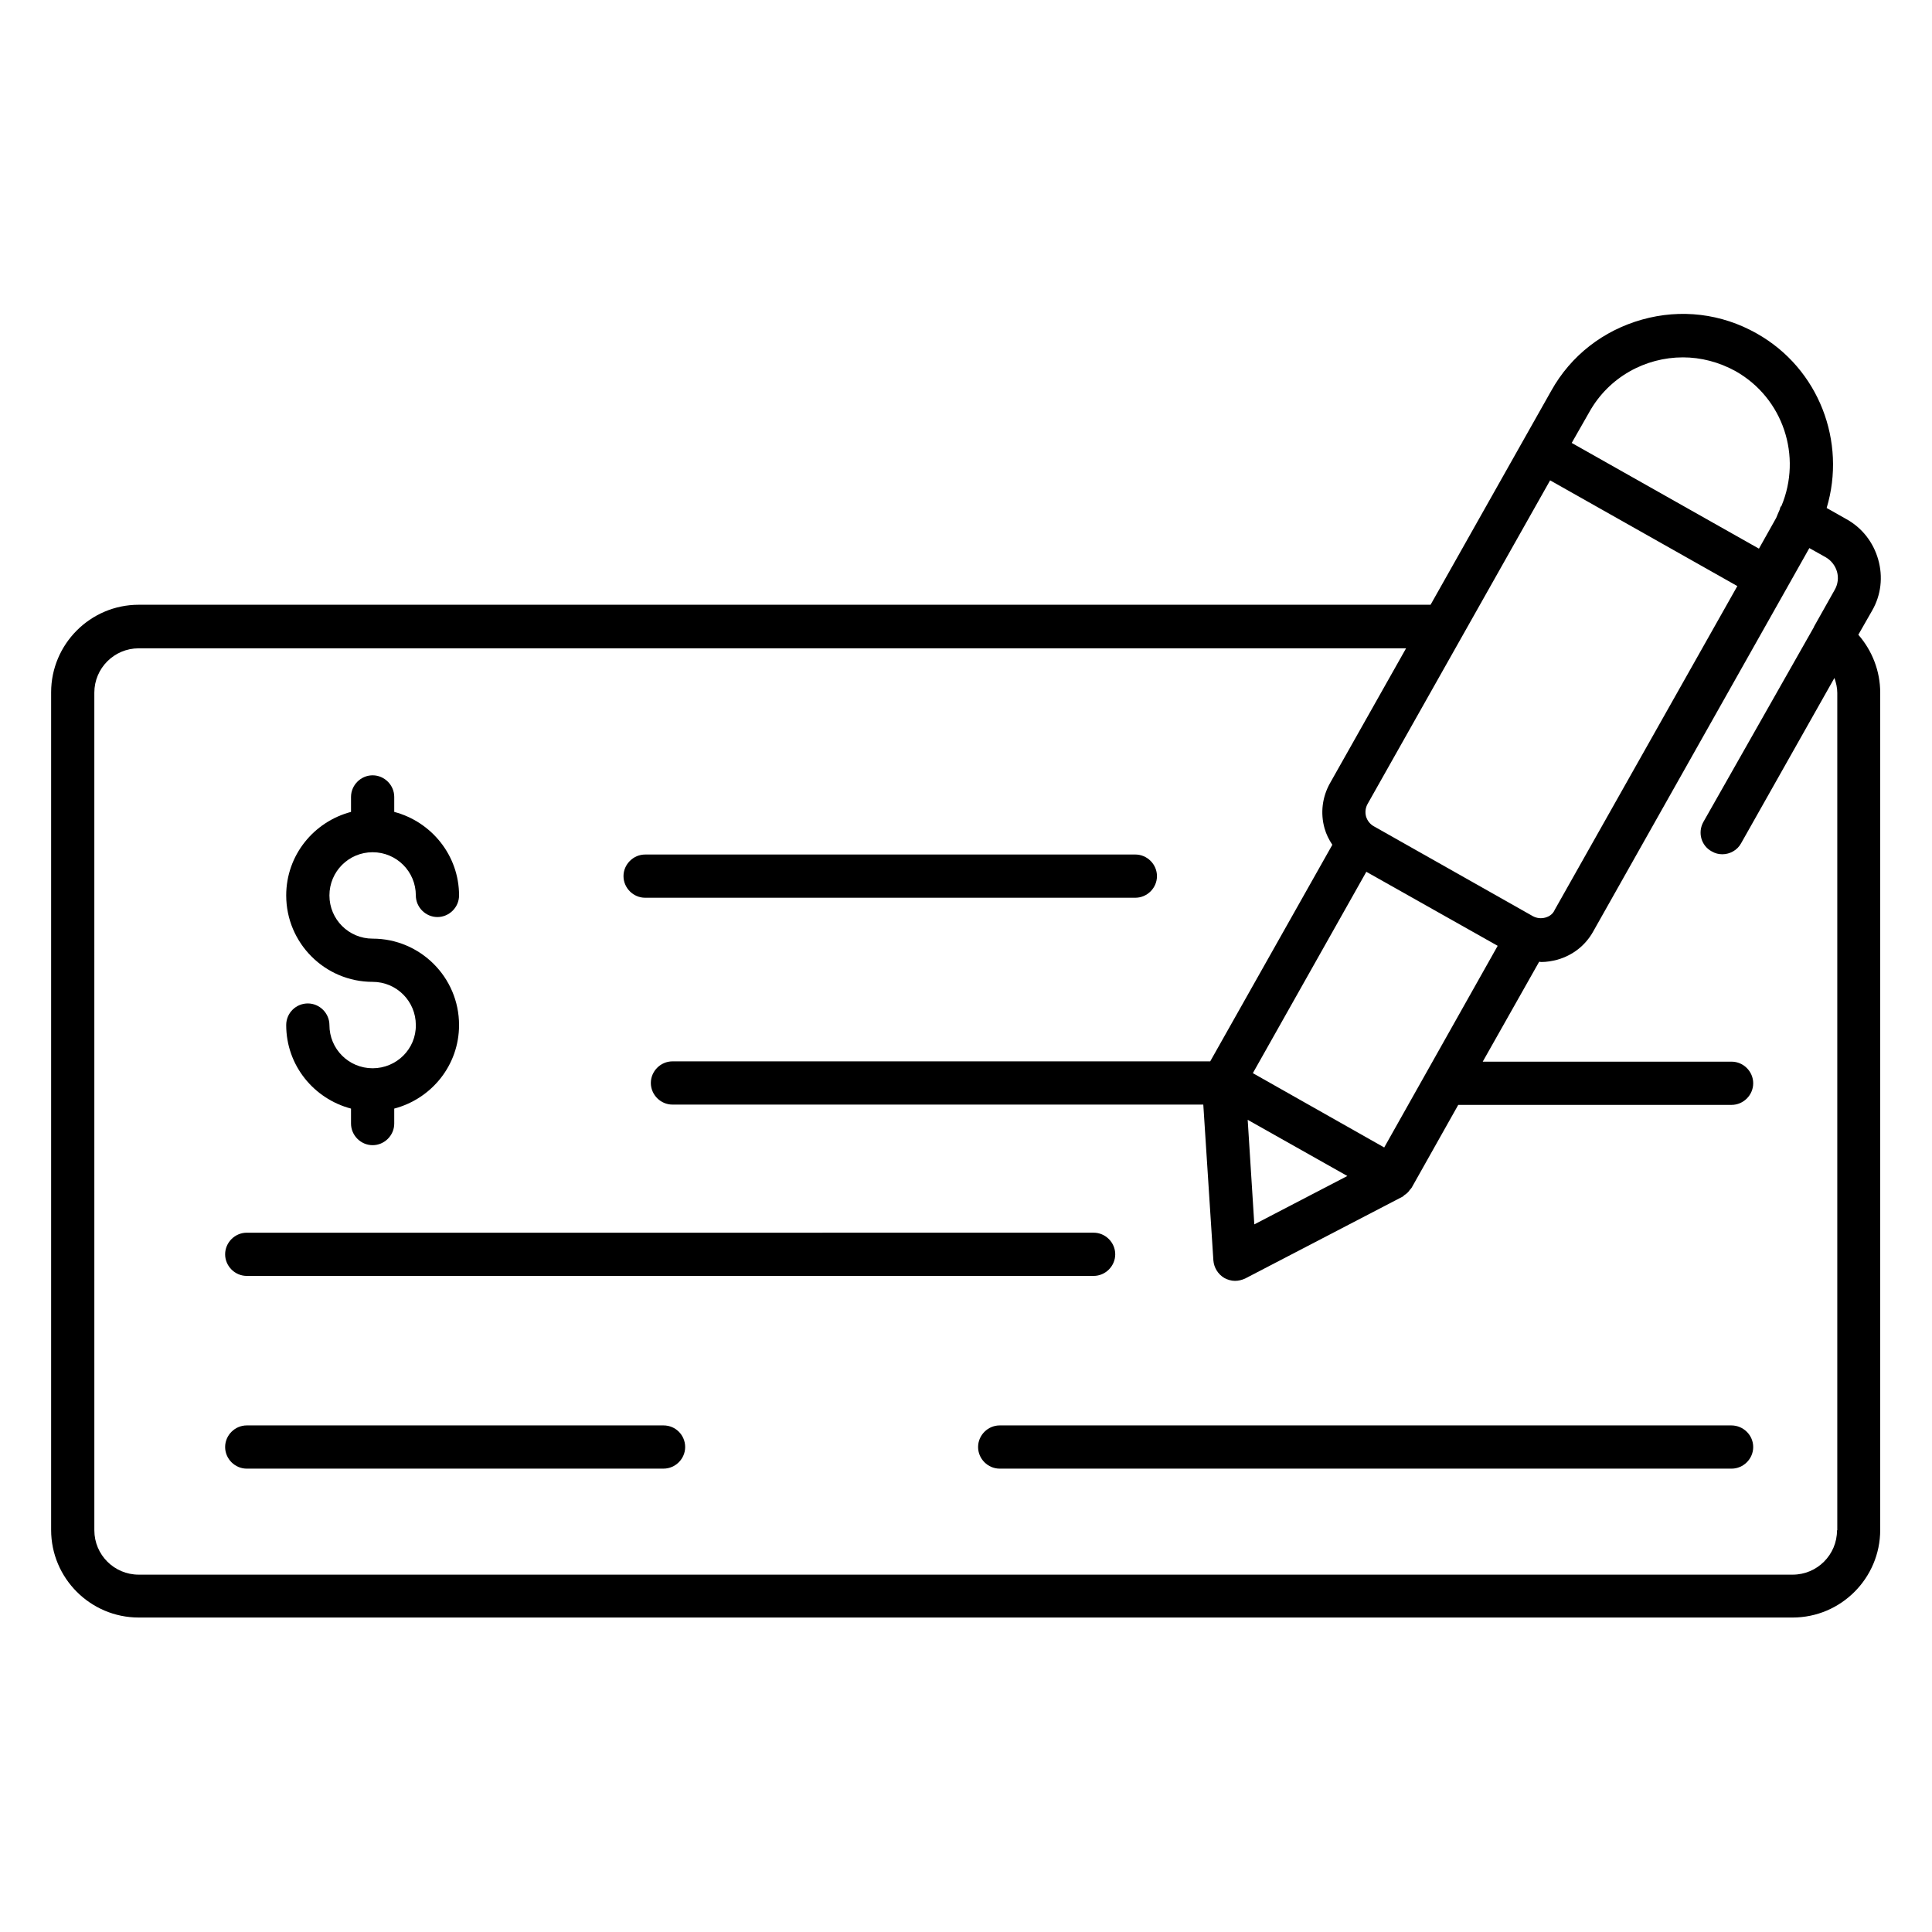 <?xml version="1.0" encoding="UTF-8"?>
<!-- Uploaded to: ICON Repo, www.svgrepo.com, Generator: ICON Repo Mixer Tools -->
<svg fill="#000000" width="800px" height="800px" version="1.1" viewBox="144 144 512 512" xmlns="http://www.w3.org/2000/svg">
 <g>
  <path d="m314.96 381.91h129.92c3.129 0 5.727-2.594 5.727-5.727 0-3.129-2.594-5.727-5.727-5.727l-129.92 0.004c-3.129 0-5.727 2.594-5.727 5.727 0.004 3.129 2.598 5.723 5.727 5.723z"/>
  <path d="m209.39 482.13h224.43c3.129 0 5.727-2.594 5.727-5.727 0-3.129-2.594-5.727-5.727-5.727l-224.43 0.004c-3.129 0-5.727 2.594-5.727 5.727 0 3.129 2.598 5.723 5.727 5.723z"/>
  <path d="m602.82 521.75h-193.89c-3.129 0-5.727 2.594-5.727 5.727 0 3.129 2.594 5.727 5.727 5.727h193.96c3.129 0 5.727-2.594 5.727-5.727 0-3.133-2.594-5.727-5.801-5.727z"/>
  <path d="m319.85 521.75h-110.46c-3.129 0-5.727 2.594-5.727 5.727 0 3.129 2.594 5.727 5.727 5.727l110.46-0.004c3.129 0 5.727-2.594 5.727-5.727-0.004-3.129-2.519-5.723-5.727-5.723z"/>
  <path d="m242.75 427.1c-6.336 0-11.449-5.113-11.449-11.449 0-3.129-2.594-5.727-5.727-5.727-3.129 0-5.727 2.519-5.727 5.727 0 10.688 7.328 19.543 17.176 22.137v3.969c0 3.129 2.594 5.727 5.727 5.727 3.129 0 5.727-2.594 5.727-5.727v-3.969c9.848-2.594 17.176-11.449 17.176-22.137 0-12.672-10.305-22.902-22.902-22.902-6.336 0-11.449-5.113-11.449-11.449s5.113-11.449 11.449-11.449 11.449 5.113 11.449 11.449c0 3.129 2.594 5.727 5.727 5.727 3.129 0 5.727-2.594 5.727-5.727 0-10.609-7.328-19.543-17.176-22.137v-3.969c0-3.129-2.594-5.727-5.727-5.727-3.129 0-5.727 2.594-5.727 5.727v3.969c-9.848 2.594-17.176 11.449-17.176 22.137 0 12.672 10.305 22.902 22.902 22.902 6.336 0 11.449 5.113 11.449 11.449 0.078 6.336-5.113 11.449-11.449 11.449z"/>
  <path d="m636.48 312.21 3.664-6.414c2.367-4.121 2.902-8.93 1.602-13.512-1.297-4.582-4.273-8.398-8.398-10.688l-5.266-2.977c5.266-17.48-1.984-36.945-18.551-46.258-9.312-5.266-20.074-6.566-30.383-3.664-10.305 2.902-18.855 9.543-24.047 18.855l-7.406 13.129-24.578 43.586h-342.36c-12.824 0-23.207 10.457-23.207 23.207v221.98c0 12.824 10.457 23.207 23.207 23.207h438.31c12.824 0 23.207-10.457 23.207-23.207v-221.9c0-5.727-2.137-11.148-5.801-15.344zm-125.65 135.88-34.812-19.695 30.074-53.359 34.809 19.617zm-9.77 7.559-24.656 12.824-1.754-27.711zm52.441-68.473c-1.145 0.305-2.289 0.152-3.281-0.383l-42.141-23.82c-0.992-0.535-1.754-1.527-2.062-2.594-0.305-1.145-0.152-2.289 0.383-3.281l48.395-85.801 49.617 28.016-48.395 85.801c-0.453 1.07-1.371 1.754-2.516 2.062zm36.488-148.47c4.734 0 9.543 1.223 13.969 3.664 12.672 7.176 17.633 22.594 12.137 35.727-0.078 0.078-0.152 0.152-0.23 0.23-0.152 0.305-0.152 0.609-0.305 0.918-0.305 0.609-0.535 1.297-0.84 1.984l-4.582 8.168-49.617-28.016 4.656-8.168c5.195-9.316 14.887-14.508 24.812-14.508zm40.84 310.84c0 6.488-5.266 11.754-11.754 11.754h-438.32c-6.488 0-11.754-5.266-11.754-11.754l-0.004-221.98c0-6.488 5.266-11.754 11.754-11.754h335.87l-20.152 35.727c-2.062 3.664-2.594 7.938-1.449 11.984 0.457 1.602 1.145 2.977 2.062 4.352l-32.367 57.402-142.51-0.004c-3.129 0-5.727 2.594-5.727 5.727 0 3.129 2.594 5.727 5.727 5.727h140.68l2.672 41.297c0.152 1.91 1.223 3.664 2.902 4.656 0.84 0.457 1.832 0.762 2.824 0.762 0.918 0 1.832-0.23 2.672-0.609l41.832-21.754c0.152-0.078 0.23-0.23 0.305-0.305 0.609-0.383 1.145-0.84 1.527-1.449 0.152-0.152 0.305-0.305 0.383-0.457l0.078-0.078 12.367-21.984h72.441c3.129 0 5.727-2.594 5.727-5.727 0-3.129-2.594-5.727-5.727-5.727h-65.953l14.961-26.488c0.152 0 0.305 0.078 0.535 0.078 1.449 0 2.824-0.23 4.273-0.609 4.047-1.145 7.406-3.742 9.465-7.406l51.219-90.84 6.106-10.84 4.352 2.441c1.449 0.84 2.519 2.215 2.977 3.816 0.457 1.602 0.23 3.359-0.609 4.809l-5.496 9.77v0.078l-29.316 51.68c-1.527 2.75-0.609 6.258 2.215 7.785 0.918 0.535 1.832 0.762 2.824 0.762 1.984 0 3.969-1.07 4.961-2.902l24.734-43.816c0.457 1.297 0.762 2.594 0.762 3.969v221.91z"/>
 </g>
</svg>
